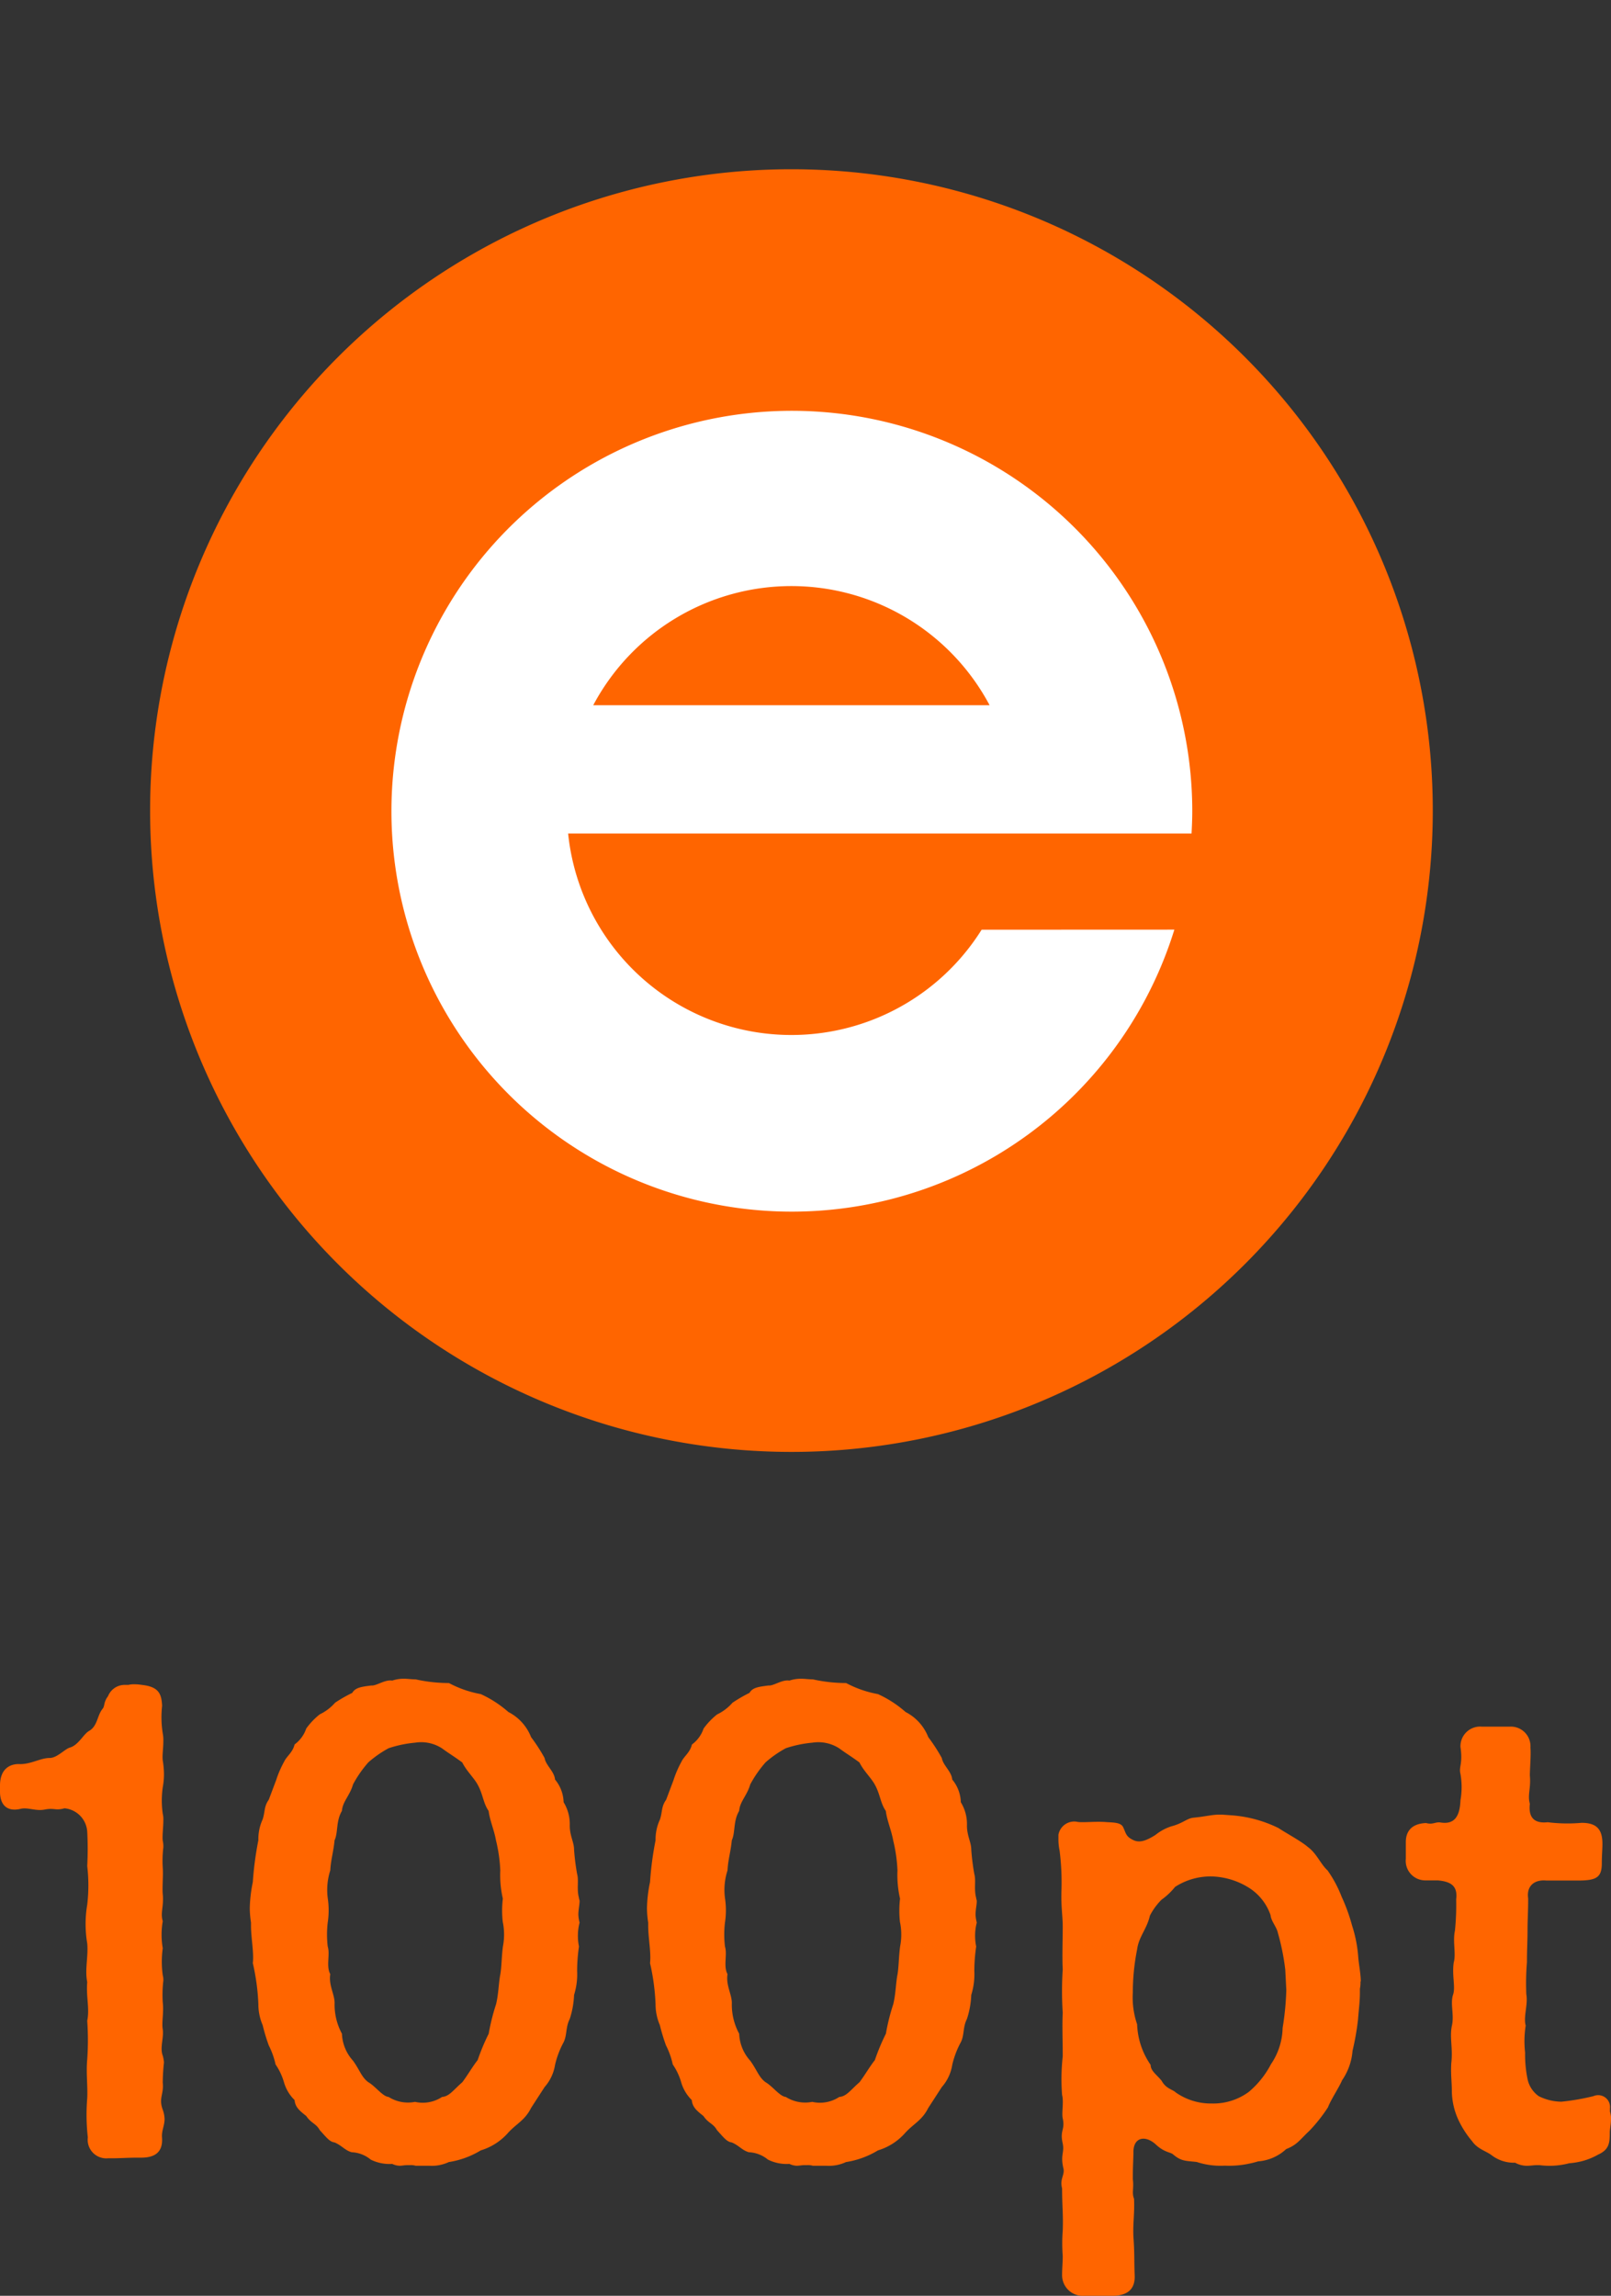 <svg xmlns="http://www.w3.org/2000/svg" xmlns:xlink="http://www.w3.org/1999/xlink" width="62.977" height="89.747" viewBox="0 0 62.977 89.747">
  <rect x="0" y="0" width="62.977" height="89.747" fill="#333333" stroke="none"/>
  <defs>
    <clipPath id="clip-path">
      <rect id="長方形_507" data-name="長方形 507" width="62.625" height="62.625" transform="translate(0 0)" fill="rgba(255,255,255,0)"/>
    </clipPath>
    <clipPath id="clip-path-2">
      <rect id="長方形_680" data-name="長方形 680" width="50.935" height="50.935" fill="none"/>
    </clipPath>
  </defs>
  <g id="point" transform="translate(754 3456.625)">
    <g id="グループ_9995" data-name="グループ 9995" transform="translate(-21 -93)">
      <path id="パス_101804" data-name="パス 101804" d="M6.433,17.21c0,.264-.12.456-.1.72.048.624-.336.792-.816.792H5.353c-.312,0-.672.024-.96.024H4.225a.727.727,0,0,1-.792-.816,7.914,7.914,0,0,1-.023-1.536c.023-.456-.049-1.008,0-1.512a10.886,10.886,0,0,0,0-1.512c.1-.48-.049-.936,0-1.513-.1-.48.047-1.007,0-1.511a4.51,4.51,0,0,1,0-1.513,6.457,6.457,0,0,0,0-1.512,12.817,12.817,0,0,0,0-1.344.978.978,0,0,0-.889-.912c-.36.1-.384-.024-.768.048-.36.072-.673-.1-.96-.024C.265,5.208,0,4.921,0,4.417v-.24c0-.672.409-.864.793-.84.432,0,.792-.24,1.152-.24.288,0,.6-.36.792-.408.336-.1.528-.528.744-.648.336-.192.312-.6.528-.864.1-.12.025-.24.216-.5A.7.7,0,0,1,4.9.241h.12A.831.831,0,0,1,5.233.217a1.866,1.866,0,0,1,.312.024c.672.072.768.36.792.816a4.034,4.034,0,0,0,.025,1.08,1.427,1.427,0,0,1,.023.312c0,.288-.048.528-.023.744a3.485,3.485,0,0,1,.048.552,2.86,2.86,0,0,1-.048.5,3.661,3.661,0,0,0,0,1.032.938.938,0,0,1,.023.264c0,.288-.048.6-.023.792a1.026,1.026,0,0,1,.023.264,4.271,4.271,0,0,0-.023.791c.023.289-.025.769,0,1.033.048.48-.1.721,0,1.056a3.1,3.1,0,0,0,0,1.057,3.85,3.85,0,0,0,0,1.056.692.692,0,0,1,.023.216,4.611,4.611,0,0,0-.023.84c.048.408-.049.792,0,1.056.048.336-.12.72,0,1.032A1.3,1.3,0,0,1,6.41,15a7.524,7.524,0,0,0-.048.792c.048.456-.168.6,0,1.056a1.179,1.179,0,0,1,.071.36" transform="translate(-733 -3298)" fill="#ff6500"/>
      <path id="パス_101805" data-name="パス 101805" d="M22.633,10.465a6.711,6.711,0,0,0-.072.96,2.715,2.715,0,0,1-.12.937,3.449,3.449,0,0,1-.168.936c-.168.335-.1.624-.24.912a3.514,3.514,0,0,0-.336.888,1.709,1.709,0,0,1-.408.864l-.528.816c-.24.48-.552.6-.888.96a2.305,2.305,0,0,1-1.08.7,3.409,3.409,0,0,1-1.248.456,1.576,1.576,0,0,1-.769.144h-.527a.67.67,0,0,0-.217-.024h-.1c-.12,0-.216.024-.311.024a.719.719,0,0,1-.288-.072,1.653,1.653,0,0,1-.841-.168,1.248,1.248,0,0,0-.743-.288c-.265-.072-.385-.264-.673-.384-.192-.024-.312-.192-.576-.48-.144-.264-.336-.264-.528-.552-.24-.192-.432-.336-.456-.624a1.579,1.579,0,0,1-.408-.672,2.437,2.437,0,0,0-.336-.721,3.072,3.072,0,0,0-.265-.743,7.393,7.393,0,0,1-.239-.793,2.053,2.053,0,0,1-.168-.816,8.586,8.586,0,0,0-.217-1.608c.049-.408-.071-.984-.071-1.464v-.12a3.939,3.939,0,0,1-.048-.552,5.535,5.535,0,0,1,.119-1.032A12.85,12.85,0,0,1,10.1,6.313a1.838,1.838,0,0,1,.168-.816c.1-.312.048-.5.239-.768l.289-.768a4.1,4.1,0,0,1,.312-.721c.1-.215.336-.359.408-.671a1.286,1.286,0,0,0,.456-.624,2.788,2.788,0,0,1,.528-.553,1.866,1.866,0,0,0,.6-.456,5.644,5.644,0,0,1,.672-.384c.12-.216.384-.24.744-.288.193.024.529-.24.817-.192A1.393,1.393,0,0,1,15.793,0c.143,0,.288.024.456.024a5.944,5.944,0,0,0,1.3.144A4.209,4.209,0,0,0,18.793.6a4.364,4.364,0,0,1,1.08.7,1.869,1.869,0,0,1,.888.983,6.756,6.756,0,0,1,.528.816c.048.288.384.529.408.841a1.453,1.453,0,0,1,.336.888,1.629,1.629,0,0,1,.24.912c0,.408.168.648.168.936a8.687,8.687,0,0,0,.12.96c.072.264-.024.576.072.936,0,.048.024.072.024.12,0,.144-.048.336-.048.528a1.4,1.4,0,0,0,.048.312,2.081,2.081,0,0,0-.024.936m-2.976-.936a3.947,3.947,0,0,1,0-.936,4.076,4.076,0,0,1-.1-1.1,5.962,5.962,0,0,0-.168-1.176c-.071-.408-.239-.768-.288-1.152-.216-.312-.216-.648-.431-1.032-.144-.265-.432-.528-.6-.864-.36-.264-.5-.337-.793-.552A1.5,1.5,0,0,0,16.224,2.5a4.572,4.572,0,0,0-1.032.216,4.314,4.314,0,0,0-.792.552,4.514,4.514,0,0,0-.6.864c-.121.432-.409.672-.433,1.032-.24.408-.144.84-.288,1.152-.048.48-.144.744-.168,1.176a2.5,2.5,0,0,0-.1,1.08,3.19,3.19,0,0,1,0,.96,4.03,4.03,0,0,0,0,.936c.1.312-.072.768.1,1.08-.071.456.192.817.168,1.176a2.392,2.392,0,0,0,.288,1.153,1.667,1.667,0,0,0,.433,1.055c.263.361.335.649.6.841.288.168.552.552.792.576a1.419,1.419,0,0,0,1.032.192,1.369,1.369,0,0,0,1.056-.192c.288-.024.433-.264.793-.576.216-.288.407-.624.6-.865a8.186,8.186,0,0,1,.431-1.031,8.221,8.221,0,0,1,.288-1.153c.1-.408.1-.839.168-1.176.049-.287.049-.7.1-1.08a2.475,2.475,0,0,0,0-.936" transform="translate(-733 -3298)" fill="#ff6500"/>
      <path id="パス_101806" data-name="パス 101806" d="M38.161,10.465a6.716,6.716,0,0,0-.073.96,2.715,2.715,0,0,1-.12.937,3.411,3.411,0,0,1-.168.936c-.168.335-.095.624-.24.912a3.514,3.514,0,0,0-.336.888,1.7,1.7,0,0,1-.407.864l-.529.816c-.24.48-.551.6-.888.96a2.3,2.3,0,0,1-1.08.7,3.4,3.4,0,0,1-1.248.456,1.572,1.572,0,0,1-.768.144h-.528a.664.664,0,0,0-.216-.024h-.1c-.12,0-.217.024-.312.024a.723.723,0,0,1-.288-.072,1.648,1.648,0,0,1-.84-.168,1.251,1.251,0,0,0-.744-.288c-.264-.072-.384-.264-.672-.384-.193-.024-.313-.192-.576-.48-.145-.264-.336-.264-.529-.552-.24-.192-.431-.336-.456-.624a1.6,1.6,0,0,1-.408-.672,2.412,2.412,0,0,0-.336-.721,3.022,3.022,0,0,0-.264-.743,7.415,7.415,0,0,1-.24-.793,2.07,2.07,0,0,1-.168-.816,8.67,8.67,0,0,0-.216-1.608c.048-.408-.072-.984-.072-1.464v-.12a4.1,4.1,0,0,1-.048-.552,5.457,5.457,0,0,1,.12-1.032,12.669,12.669,0,0,1,.216-1.632A1.852,1.852,0,0,1,25.8,5.5c.1-.312.048-.5.24-.768l.289-.768a4.082,4.082,0,0,1,.311-.721c.1-.215.337-.359.408-.671a1.28,1.28,0,0,0,.456-.624,2.768,2.768,0,0,1,.529-.553,1.862,1.862,0,0,0,.6-.456A5.723,5.723,0,0,1,29.3.552c.119-.216.384-.24.744-.288.192.024.528-.24.816-.192A1.4,1.4,0,0,1,31.32,0c.144,0,.288.024.456.024a5.958,5.958,0,0,0,1.3.144A4.229,4.229,0,0,0,34.32.6a4.346,4.346,0,0,1,1.08.7,1.865,1.865,0,0,1,.888.983,6.771,6.771,0,0,1,.529.816c.048.288.384.529.407.841a1.447,1.447,0,0,1,.336.888,1.629,1.629,0,0,1,.24.912c0,.408.168.648.168.936a8.935,8.935,0,0,0,.12.96c.073.264-.023.576.073.936,0,.048.023.072.023.12,0,.144-.048.336-.048.528a1.465,1.465,0,0,0,.048.312,2.079,2.079,0,0,0-.023.936m-2.977-.936a4.056,4.056,0,0,1,0-.936,4.118,4.118,0,0,1-.1-1.1,5.962,5.962,0,0,0-.168-1.176c-.072-.408-.24-.768-.288-1.152-.216-.312-.216-.648-.431-1.032-.145-.265-.433-.528-.6-.864-.36-.264-.5-.337-.792-.552A1.506,1.506,0,0,0,31.752,2.5a4.56,4.56,0,0,0-1.032.216,4.247,4.247,0,0,0-.792.552,4.563,4.563,0,0,0-.6.864c-.121.432-.409.672-.432,1.032-.24.408-.145.84-.288,1.152-.048.48-.145.744-.168,1.176a2.485,2.485,0,0,0-.1,1.08,3.158,3.158,0,0,1,0,.96,4.03,4.03,0,0,0,0,.936c.1.312-.071.768.1,1.08-.072.456.191.817.168,1.176a2.38,2.38,0,0,0,.288,1.153,1.666,1.666,0,0,0,.432,1.055c.264.361.335.649.6.841.288.168.552.552.792.576a1.418,1.418,0,0,0,1.032.192,1.37,1.37,0,0,0,1.056-.192c.288-.024.432-.264.792-.576.216-.288.408-.624.6-.865a8.186,8.186,0,0,1,.431-1.031,8.084,8.084,0,0,1,.288-1.153c.1-.408.1-.839.168-1.176.048-.287.048-.7.1-1.08a2.455,2.455,0,0,0,0-.936" transform="translate(-733 -3298)" fill="#ff6500"/>
      <path id="パス_101807" data-name="パス 101807" d="M53.184,11.833a1.218,1.218,0,0,1-.023.288v.168c0,.336-.048.672-.073,1.032a10.294,10.294,0,0,1-.215,1.224,2.353,2.353,0,0,1-.409,1.152c-.12.288-.431.744-.551,1.056a6.122,6.122,0,0,1-.721.913c-.384.36-.48.552-.912.72a1.785,1.785,0,0,1-1.1.48,3.77,3.77,0,0,1-1.3.168,2.982,2.982,0,0,1-1.1-.144c-.432-.048-.6-.024-.912-.288-.1-.1-.336-.072-.672-.384-.408-.384-.889-.312-.889.288,0,.288-.023.48-.023,1.056.048.36-.048.528.048.768.024.624-.048.912-.025,1.488.049.648.025.912.049,1.488.024.48-.192.792-.816.816H42.383a.808.808,0,0,1-.864-.816c0-.24.025-.48.025-.744a6.456,6.456,0,0,1,0-.984c.024-.624-.025-.984-.025-1.656-.1-.384.12-.528.049-.792-.12-.528.048-.6-.024-.96-.121-.528.1-.528,0-.984-.048-.216.047-.648-.025-.913a8.17,8.17,0,0,1,.025-1.512c0-.624-.025-1.224,0-1.7a13.236,13.236,0,0,1,0-1.7c-.025-.456,0-1.176,0-1.68,0-.408-.073-.792-.048-1.44a9.939,9.939,0,0,0-.073-1.512,2.218,2.218,0,0,1-.047-.456V6.1a.627.627,0,0,1,.767-.5c.265.024.649-.024,1.057,0,.263.024.6,0,.7.192.12.24.1.384.432.528.24.1.5,0,.84-.216a1.916,1.916,0,0,1,.624-.336c.456-.12.6-.312.864-.336.48-.048.72-.12,1.008-.12h.1l.336.024a4.96,4.96,0,0,1,1.872.5c.288.192.912.528,1.153.744.336.24.5.672.767.912a4.731,4.731,0,0,1,.552,1.032,7.1,7.1,0,0,1,.408,1.128,5.165,5.165,0,0,1,.24,1.224c.025.312.1.672.1.96m-2.952-.456a9,9,0,0,0-.288-1.44c-.048-.24-.264-.456-.288-.7a2.053,2.053,0,0,0-.863-1.08A2.9,2.9,0,0,0,47.4,7.729a2.561,2.561,0,0,0-1.464.408,2.657,2.657,0,0,1-.528.5,2.464,2.464,0,0,0-.456.624c-.12.528-.432.816-.5,1.32a8.651,8.651,0,0,0-.168,1.68,3.265,3.265,0,0,0,.168,1.248,2.965,2.965,0,0,0,.528,1.585c0,.239.239.383.432.624.168.312.431.336.552.456a2.4,2.4,0,0,0,1.416.431,2.335,2.335,0,0,0,1.44-.456,3.555,3.555,0,0,0,.864-1.08,2.611,2.611,0,0,0,.456-1.416,10.954,10.954,0,0,0,.144-1.488Z" transform="translate(-733 -3298)" fill="#ff6500"/>
      <path id="パス_101808" data-name="パス 101808" d="M62.977,17.21c0,.216-.048.408-.048.528,0,.408-.024.672-.456.864a2.6,2.6,0,0,1-1.128.337,3,3,0,0,1-.7.1,3.053,3.053,0,0,1-.456-.024h-.12c-.12,0-.241.024-.361.024a.945.945,0,0,1-.479-.12,1.425,1.425,0,0,1-.912-.287c-.217-.169-.553-.241-.769-.553a3.725,3.725,0,0,1-.528-.816,2.767,2.767,0,0,1-.264-1.1c0-.432-.048-.672-.023-1.128.071-.6-.072-1.008.023-1.464.1-.432-.072-.864.048-1.224.1-.288-.048-.744.024-1.249.1-.359-.047-.816.048-1.248a9.648,9.648,0,0,0,.048-1.224c.072-.552-.24-.7-.72-.743h-.48a.764.764,0,0,1-.768-.841V6.385c0-.384.192-.72.792-.744.264.072.361-.048.552-.024.576.1.769-.264.792-.864a2.967,2.967,0,0,0,0-1.032c-.072-.288.1-.384,0-1.056a.77.77,0,0,1,.84-.792h1.08a.767.767,0,0,1,.816.816c.025.312-.023.816-.023,1.1.048.5-.1.744,0,1.1-.072.624.264.768.7.72a6.191,6.191,0,0,0,1.321.024c.551,0,.816.216.816.816,0,.24-.024.432-.024.768,0,.576-.241.672-.96.672h-1.2c-.479-.048-.792.216-.719.7,0,.5-.025.865-.025,1.224,0,.456-.023.768-.023,1.272a10.081,10.081,0,0,0-.025,1.249c.073.384-.12.888-.024,1.224a3.946,3.946,0,0,0-.023,1.056,4.739,4.739,0,0,0,.1,1.056,1.084,1.084,0,0,0,.433.648,2.016,2.016,0,0,0,.888.216,8.974,8.974,0,0,0,1.248-.216.464.464,0,0,1,.648.48v.12a1.2,1.2,0,0,1,.048.288" transform="translate(-733 -3298)" fill="#ff6500"/>
    </g>
    <g id="グループ_9996" data-name="グループ 9996" transform="translate(35 -58.579)">
      <g id="マスクグループ_86" data-name="マスクグループ 86" transform="translate(-789 -3398.046)" clip-path="url(#clip-path)">
        <g id="グループ_2454" data-name="グループ 2454" transform="translate(5.845 5.845)">
          <g id="グループ_2453" data-name="グループ 2453" transform="translate(0 0)" clip-path="url(#clip-path-2)">
            <path id="パス_3025" data-name="パス 3025" d="M25.071,0A25.071,25.071,0,1,1,0,25.071,25.071,25.071,0,0,1,25.071,0" transform="translate(0.023 0.771)" fill="#ff6500"/>
            <path id="パス_3026" data-name="パス 3026" d="M38.105,35.327A8.775,8.775,0,0,1,21.94,31.566H46.311c.017-.3.028-.6.028-.9a15.653,15.653,0,1,0-.7,4.658ZM30.669,21.894a8.771,8.771,0,0,1,7.747,4.657H22.922a8.771,8.771,0,0,1,7.747-4.657" transform="translate(-5.576 -4.828)" fill="#fff"/>
          </g>
        </g>
      </g>
    </g>
  </g>
</svg>
